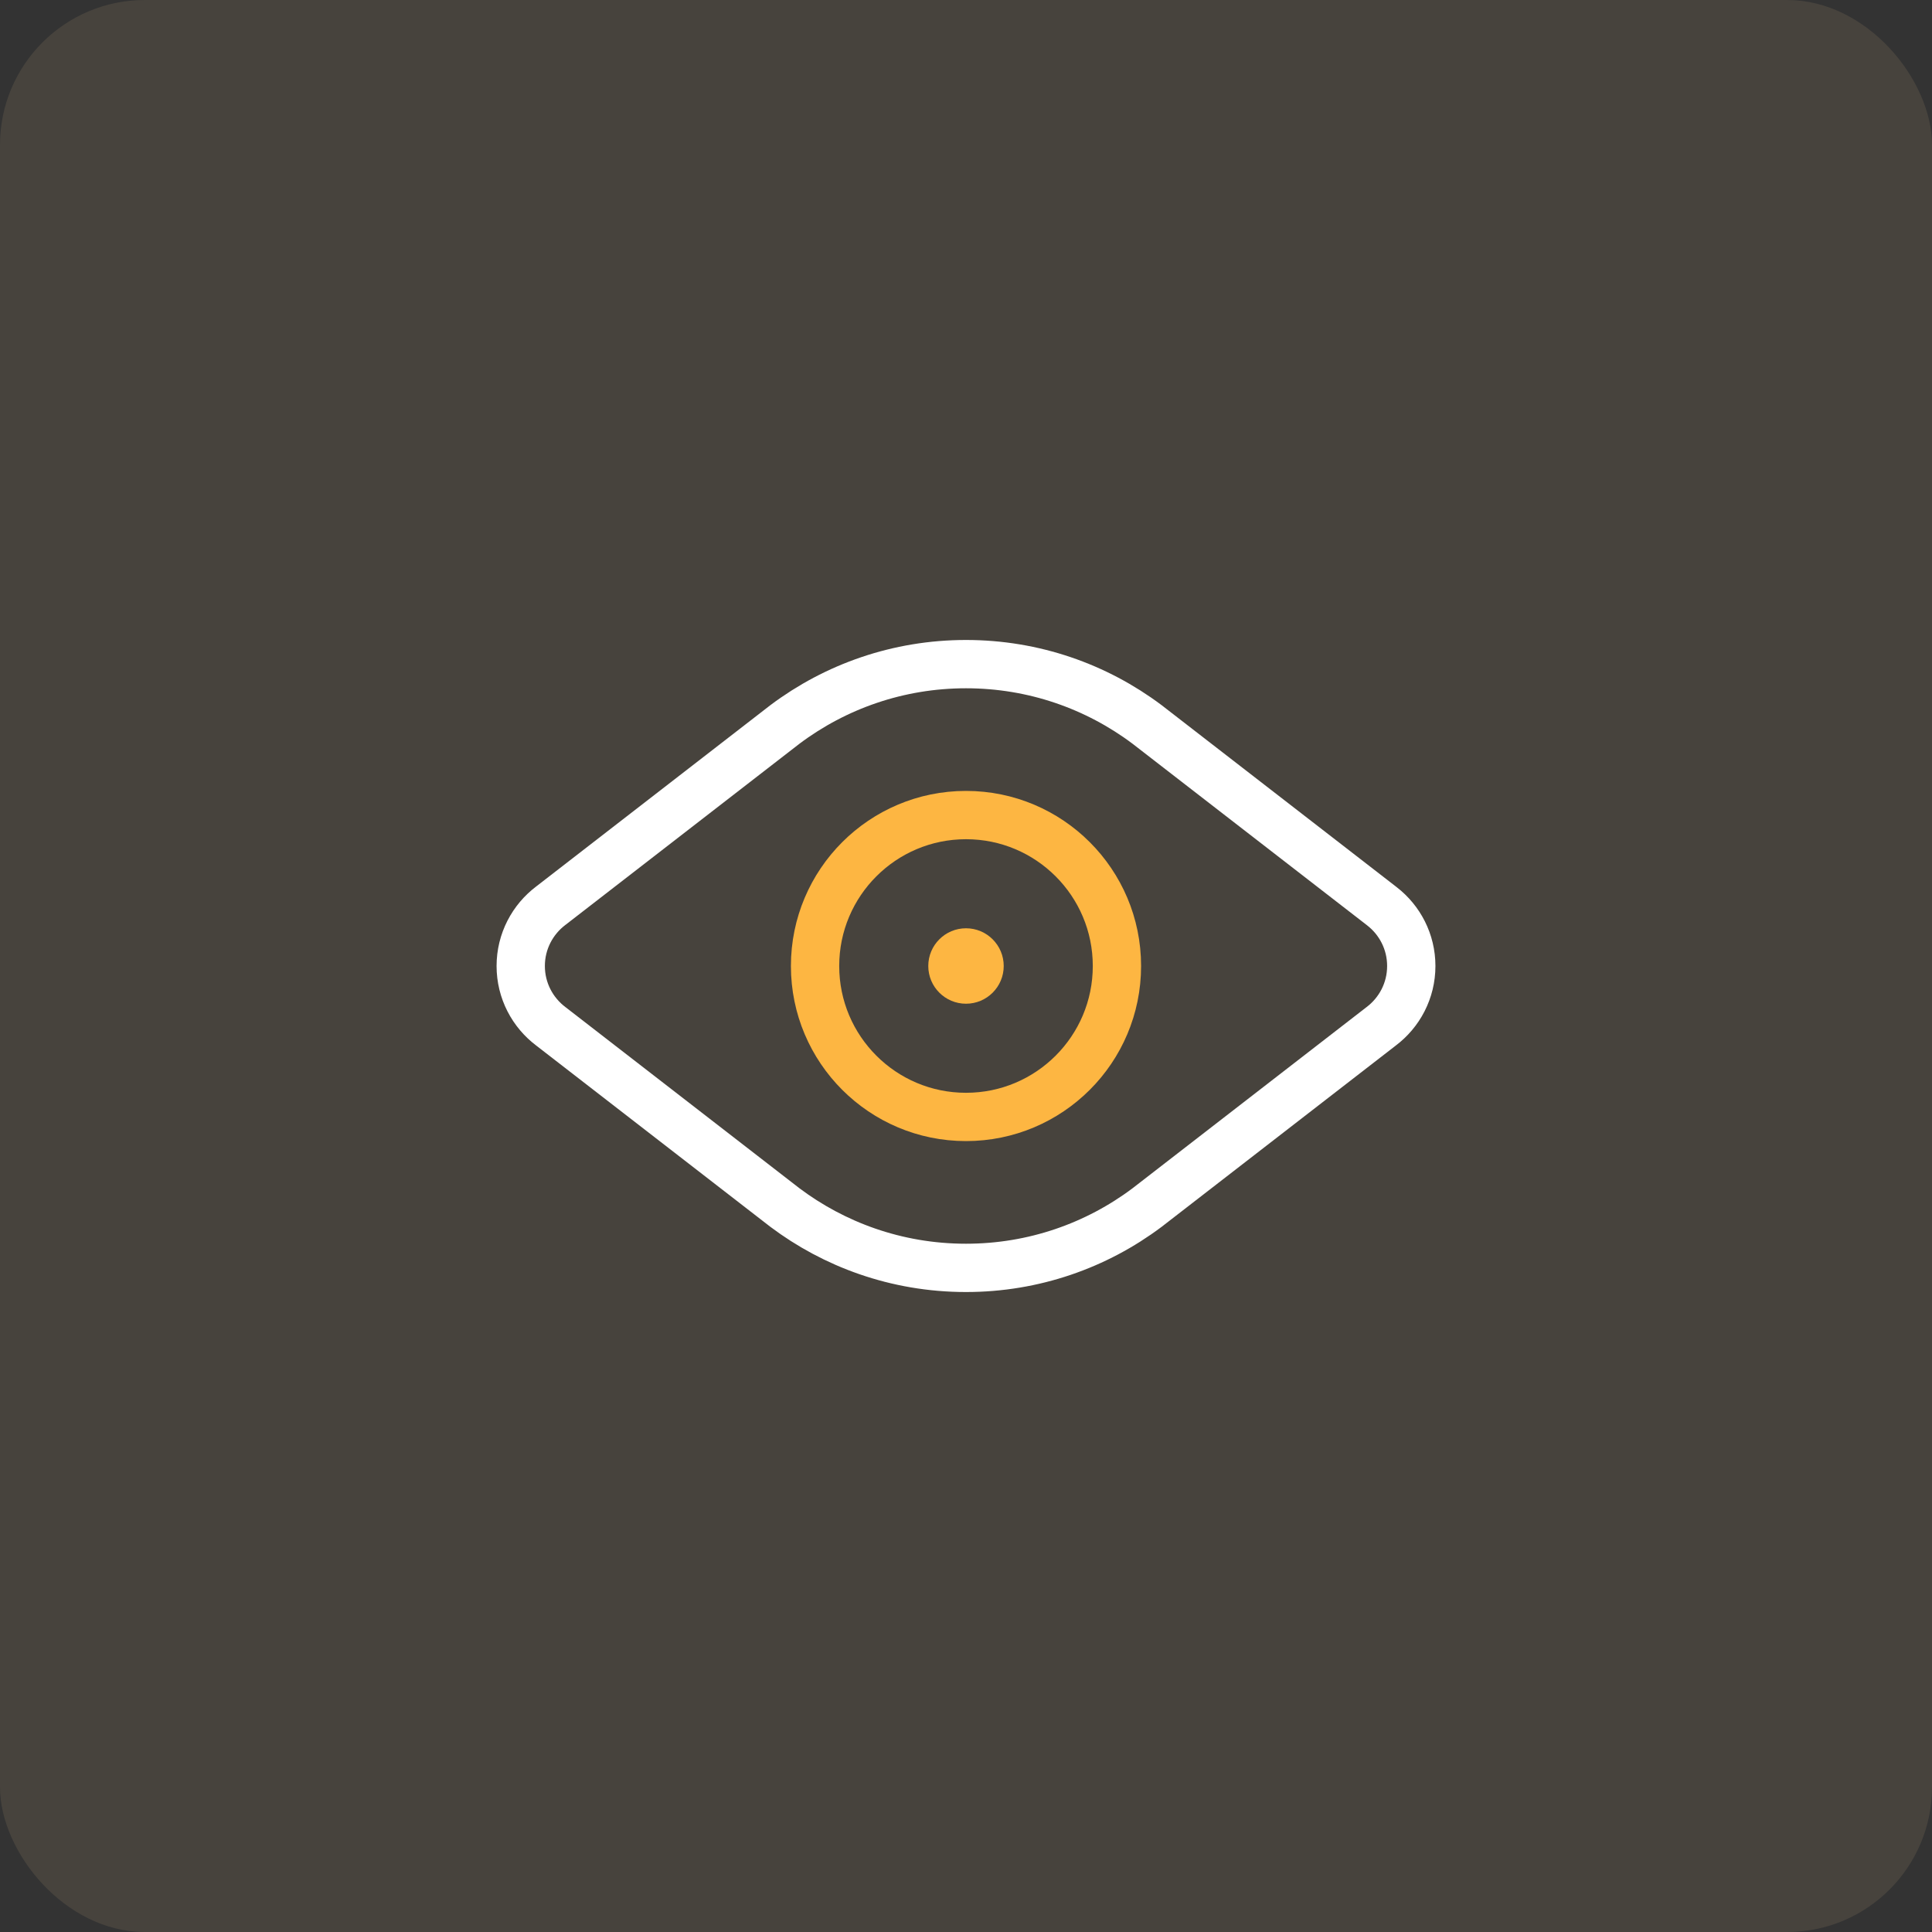 <svg width="80" height="80" viewBox="0 0 80 80" fill="none" xmlns="http://www.w3.org/2000/svg">
<rect x="0" y="0" width="80" height="80" fill="#333333" stroke="none"/>
<rect width="80" height="80" rx="6" fill="#FFD899" fill-opacity="0.1"/>
<path d="M47.493 29.994L57.186 37.498C57.199 37.508 57.211 37.518 57.224 37.528C57.962 38.099 58.438 38.994 58.438 40C58.438 41.023 57.946 41.931 57.186 42.502L47.493 50.006C45.405 51.572 42.811 52.5 40 52.5C37.089 52.5 34.511 51.509 32.507 50.006L22.814 42.502C22.054 41.931 21.562 41.023 21.562 40C21.562 38.977 22.054 38.069 22.814 37.498L32.507 29.994C34.595 28.428 37.189 27.5 40 27.5C42.811 27.5 45.405 28.428 47.493 29.994Z" stroke="white" stroke-width="2" stroke-miterlimit="10" stroke-linecap="round" stroke-linejoin="round"/>
<path d="M40 46.25C43.452 46.25 46.25 43.452 46.25 40C46.25 36.548 43.452 33.75 40 33.75C36.548 33.75 33.75 36.548 33.75 40C33.75 43.452 36.548 46.25 40 46.25Z" stroke="#FDB642" stroke-width="2" stroke-miterlimit="10" stroke-linecap="round" stroke-linejoin="round"/>
<circle cx="40" cy="40" r="1.562" fill="#FDB642"/>
</svg>
